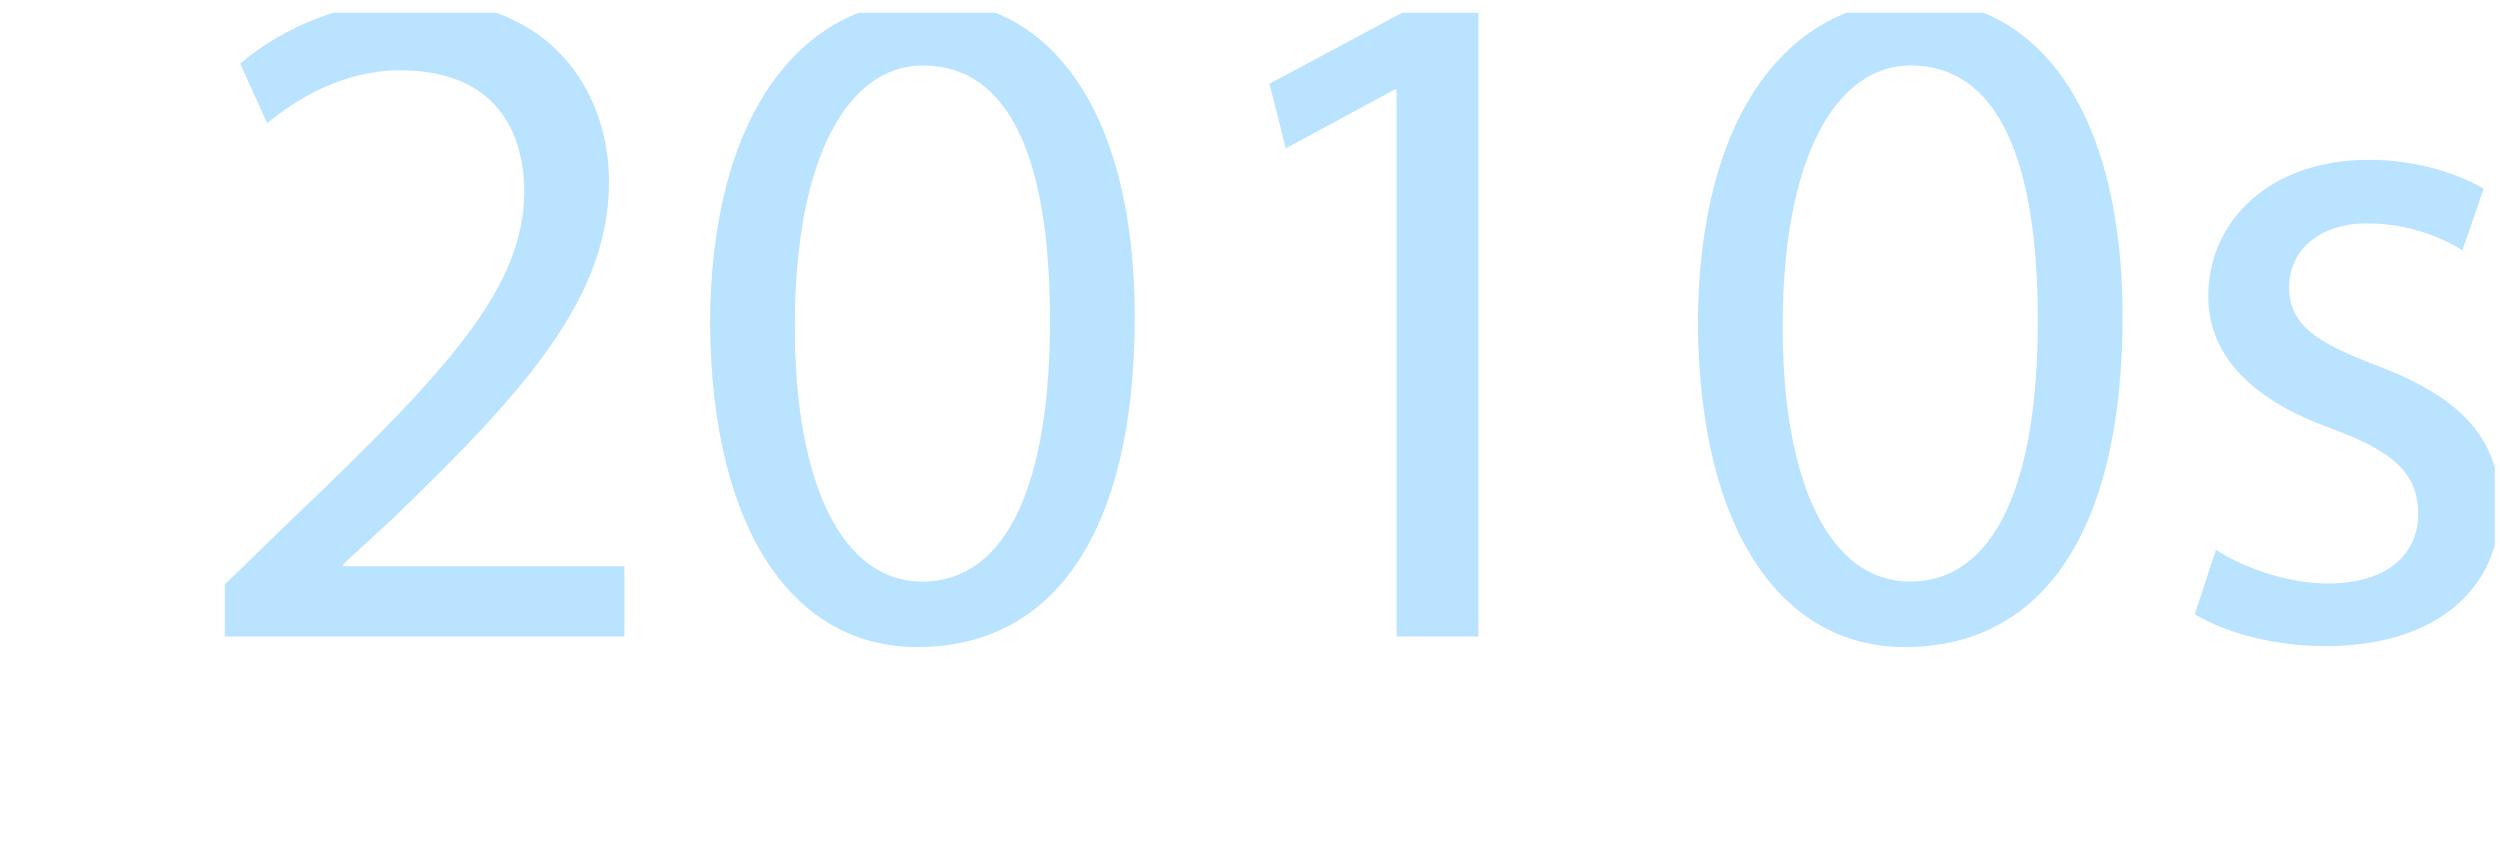 <?xml version="1.0" encoding="UTF-8"?>
<svg id="_レイヤー_2" data-name="レイヤー 2" xmlns="http://www.w3.org/2000/svg" xmlns:xlink="http://www.w3.org/1999/xlink" viewBox="0 0 285.6 98.43">
  <defs>
    <style>
      .cls-1 {
        fill: none;
      }

      .cls-2 {
        fill: #b9e3ff;
      }

      .cls-3 {
        clip-path: url(#clippath);
      }
    </style>
    <clipPath id="clippath">
      <rect class="cls-1" y="1.46" width="285" height="96.97"/>
    </clipPath>
  </defs>
  <g id="_情報" data-name="情報">
    <g class="cls-3">
      <g>
        <path class="cls-2" d="M25.68,72.71v-5.94l7.59-7.37c18.26-17.38,26.51-26.62,26.62-37.4,0-7.26-3.52-13.97-14.19-13.97-6.49,0-11.88,3.3-15.18,6.05l-3.08-6.82C32.39,3.08,39.43,0,47.68,0c15.4,0,21.89,10.56,21.89,20.79,0,13.2-9.57,23.87-24.64,38.39l-5.72,5.28v.22h32.12v8.03H25.68Z"/>
        <path class="cls-2" d="M129.63,36.19c0,24.31-9.02,37.73-24.86,37.73-13.97,0-23.43-13.09-23.65-36.74C81.12,13.2,91.46,0,105.98,0s23.65,13.42,23.65,36.19ZM90.8,37.29c0,18.59,5.72,29.15,14.52,29.15,9.9,0,14.63-11.55,14.63-29.81s-4.51-29.15-14.52-29.15c-8.47,0-14.63,10.34-14.63,29.81Z"/>
        <path class="cls-2" d="M159.54,10.23h-.22l-12.43,6.71-1.87-7.37,15.62-8.36h8.25v71.5h-9.35V10.23Z"/>
        <path class="cls-2" d="M242.48,36.19c0,24.31-9.02,37.73-24.86,37.73-13.97,0-23.43-13.09-23.65-36.74,0-23.98,10.34-37.18,24.86-37.18s23.65,13.42,23.65,36.19ZM203.65,37.29c0,18.59,5.72,29.15,14.52,29.15,9.9,0,14.63-11.55,14.63-29.81s-4.51-29.15-14.52-29.15c-8.47,0-14.63,10.34-14.63,29.81Z"/>
        <path class="cls-2" d="M253.15,62.81c2.86,1.87,7.92,3.85,12.76,3.85,7.04,0,10.34-3.52,10.34-7.92,0-4.62-2.75-7.15-9.9-9.79-9.57-3.41-14.08-8.69-14.08-15.07,0-8.58,6.93-15.62,18.37-15.62,5.39,0,10.12,1.54,13.09,3.3l-2.42,7.04c-2.09-1.32-5.94-3.08-10.89-3.08-5.72,0-8.91,3.3-8.91,7.26,0,4.4,3.19,6.38,10.12,9.02,9.24,3.52,13.97,8.14,13.97,16.06,0,9.35-7.26,15.95-19.91,15.95-5.83,0-11.22-1.43-14.96-3.63l2.42-7.37Z"/>
      </g>
    </g>
  </g>
</svg>